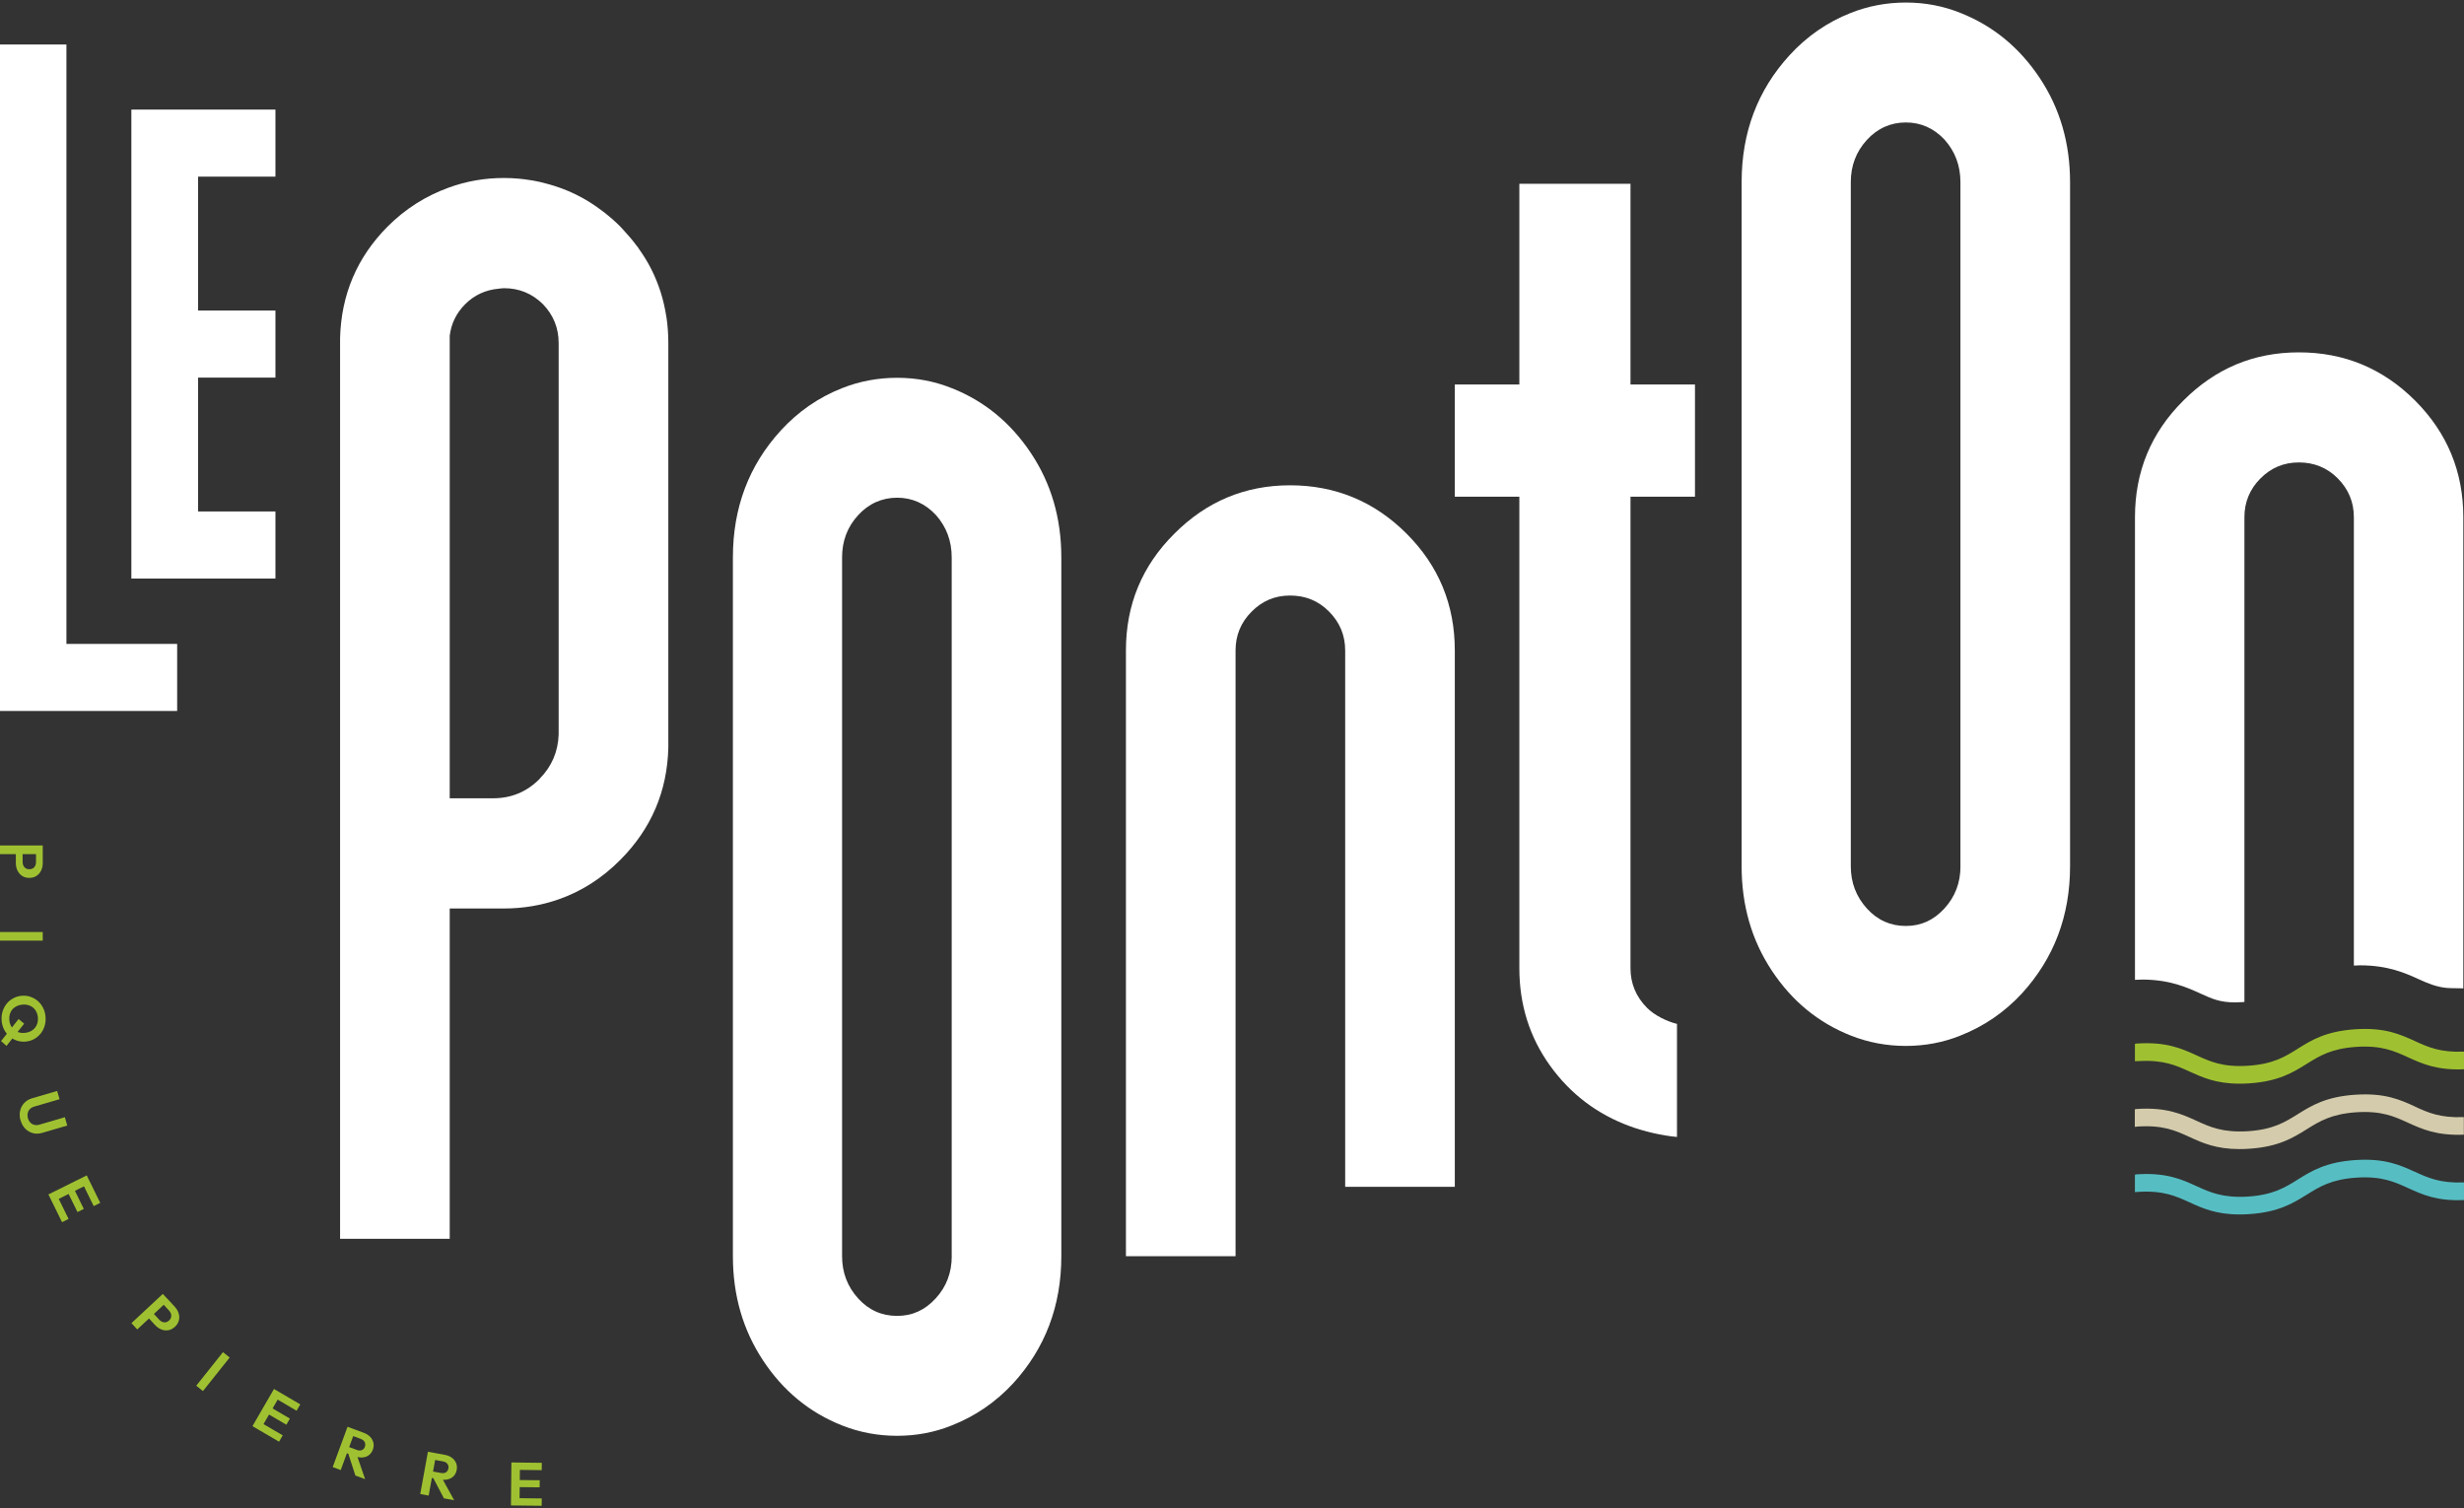 <svg width="165" height="101" viewBox="0 0 165 101" fill="none" xmlns="http://www.w3.org/2000/svg">
<rect x="0" y="0" width="165" height="101" fill="#333333" stroke="none"/>
<g clip-path="url(#clip0_316_811)">
<path d="M11.863 47.609H0V2.98H4.448V43.118H11.863V47.609Z" fill="white"/>
<path d="M18.445 20.794V25.285H13.263V34.249H18.445V38.741H8.797V7.338H18.445V11.829H13.263V20.794H18.445Z" fill="white"/>
<path d="M113.503 25.747H97.42V33.26H113.503V25.747Z" fill="white"/>
<path d="M112.304 68.565C111.607 68.394 110.789 67.988 110.293 67.489C109.555 66.747 109.185 65.86 109.185 64.83C109.185 64.83 109.185 12.313 109.185 12.307H101.742V64.83C101.742 67.281 102.43 69.461 103.803 71.366C105.175 73.27 106.971 74.626 109.182 75.429C110.086 75.758 111.289 76.047 112.298 76.133V68.562L112.304 68.565Z" fill="white"/>
<path d="M143.408 65.593C145.302 65.593 146.452 66.121 147.381 66.543C148.121 66.881 148.652 67.123 149.67 67.123C149.811 67.123 149.963 67.116 150.12 67.107C150.182 67.104 150.237 67.095 150.296 67.092V34.634C150.296 33.623 150.654 32.758 151.366 32.041C152.079 31.321 152.939 30.965 153.945 30.965C154.95 30.965 155.836 31.318 156.539 32.026C157.264 32.754 157.625 33.623 157.625 34.634V64.657C157.764 64.65 157.908 64.641 158.041 64.641C159.926 64.641 161.079 65.165 162.005 65.587C162.594 65.857 163.174 66.09 163.825 66.152C164.192 66.186 164.577 66.164 164.954 66.186V34.637C164.954 31.585 163.877 28.98 161.727 26.827C159.574 24.674 156.98 23.595 153.945 23.595C150.91 23.595 148.343 24.677 146.193 26.839C144.04 28.983 142.967 31.582 142.967 34.634V65.612C143.115 65.606 143.272 65.597 143.411 65.597L143.408 65.593Z" fill="white"/>
<path d="M143.17 71.056C144.869 70.953 145.714 71.341 146.615 71.751C147.494 72.151 148.404 72.566 149.971 72.566C150.178 72.566 150.394 72.56 150.61 72.545C152.584 72.414 153.543 71.816 154.475 71.236C155.32 70.708 156.116 70.212 157.8 70.1C159.487 69.992 160.338 70.383 161.242 70.795C162.195 71.229 163.182 71.679 164.999 71.602V70.42C163.414 70.488 162.593 70.116 161.72 69.716C160.724 69.263 159.694 68.791 157.723 68.922C155.745 69.052 154.786 69.651 153.855 70.234C153.012 70.761 152.217 71.257 150.536 71.366C148.851 71.475 147.997 71.084 147.096 70.671C146.103 70.218 145.076 69.75 143.096 69.877C143.049 69.877 143.006 69.889 142.963 69.902V71.062C143.034 71.056 143.099 71.062 143.17 71.053V71.056Z" fill="#9FC131"/>
<path d="M161.727 74.099C160.73 73.643 159.706 73.174 157.726 73.305C155.752 73.435 154.789 74.034 153.858 74.614C153.013 75.141 152.217 75.637 150.536 75.749C148.836 75.851 147.991 75.466 147.093 75.054C146.097 74.601 145.07 74.13 143.09 74.26C143.043 74.26 143 74.272 142.957 74.285V75.457C143.04 75.442 143.093 75.445 143.164 75.436C144.857 75.327 145.705 75.718 146.606 76.13C147.485 76.534 148.395 76.946 149.968 76.946C150.178 76.946 150.388 76.94 150.607 76.924C152.584 76.794 153.543 76.195 154.475 75.615C155.32 75.088 156.116 74.592 157.797 74.48C159.481 74.372 160.332 74.762 161.236 75.175C162.189 75.609 163.176 76.056 164.99 75.981V74.803C163.408 74.871 162.584 74.499 161.72 74.102L161.727 74.099Z" fill="#D3CBAB"/>
<path d="M161.723 78.475C160.727 78.019 159.697 77.551 157.729 77.681C155.755 77.811 154.792 78.41 153.861 78.99C153.016 79.517 152.22 80.014 150.539 80.126C148.854 80.231 148 79.843 147.096 79.431C146.097 78.975 145.067 78.506 143.092 78.637C143.046 78.637 143.003 78.649 142.963 78.661V79.828C143.04 79.822 143.099 79.818 143.17 79.812C144.851 79.704 145.705 80.094 146.612 80.507C147.491 80.91 148.401 81.323 149.974 81.323C150.181 81.323 150.391 81.317 150.613 81.301C152.587 81.171 153.549 80.572 154.481 79.992C155.326 79.465 156.122 78.969 157.806 78.857C159.487 78.748 160.341 79.139 161.267 79.561C162.22 79.995 163.204 80.442 164.999 80.358V79.176C163.423 79.245 162.599 78.872 161.723 78.472V78.475Z" fill="#56BEC3"/>
<path d="M63.73 25.989C65.904 26.849 67.672 28.297 69.032 30.335C70.392 32.373 71.071 34.702 71.071 37.323V84.114C71.071 87.44 69.995 90.284 67.838 92.641C66.669 93.898 65.3 94.834 63.73 95.452C62.582 95.914 61.361 96.146 60.075 96.146C58.788 96.146 57.558 95.914 56.389 95.452C54.214 94.592 52.45 93.144 51.102 91.106C49.751 89.068 49.078 86.739 49.078 84.118V37.327C49.078 34.001 50.145 31.169 52.28 28.834C53.449 27.556 54.819 26.61 56.389 25.992C57.554 25.53 58.785 25.298 60.075 25.298C61.364 25.298 62.582 25.53 63.73 25.992V25.989ZM63.73 84.114V37.327C63.73 36.225 63.378 35.279 62.672 34.485C61.947 33.713 61.08 33.328 60.075 33.328C59.069 33.328 58.175 33.719 57.462 34.501C56.746 35.282 56.389 36.225 56.389 37.327V84.118C56.389 85.219 56.752 86.165 57.477 86.959C58.184 87.731 59.047 88.116 60.075 88.116C61.102 88.116 61.944 87.725 62.66 86.943C63.375 86.162 63.733 85.219 63.733 84.118L63.73 84.114Z" fill="white"/>
<path d="M131.279 0.865C133.453 1.724 135.221 3.172 136.581 5.21C137.941 7.248 138.62 9.578 138.62 12.199V58.006C138.62 61.331 137.543 64.176 135.387 66.533C134.218 67.79 132.849 68.726 131.279 69.344C130.131 69.806 128.91 70.038 127.623 70.038C126.337 70.038 125.106 69.806 123.937 69.344C121.763 68.484 119.998 67.036 118.65 64.998C117.299 62.96 116.627 60.63 116.627 58.01V12.199C116.627 8.873 117.694 6.042 119.829 3.706C120.998 2.428 122.367 1.482 123.937 0.865C125.103 0.402 126.334 0.17 127.623 0.17C128.913 0.17 130.131 0.402 131.279 0.865ZM131.279 58.01V12.199C131.279 11.098 130.927 10.151 130.221 9.357C129.496 8.585 128.629 8.2 127.623 8.2C126.618 8.2 125.723 8.591 125.011 9.373C124.295 10.155 123.937 11.098 123.937 12.199V58.006C123.937 59.108 124.301 60.054 125.026 60.848C125.733 61.62 126.596 62.005 127.623 62.005C128.651 62.005 129.493 61.614 130.208 60.832C130.924 60.05 131.282 59.108 131.282 58.006L131.279 58.01Z" fill="white"/>
<path d="M97.42 79.474H90.079V43.555C90.079 42.541 89.718 41.672 88.99 40.943C88.284 40.233 87.42 39.879 86.393 39.879C85.366 39.879 84.524 40.239 83.811 40.959C83.096 41.678 82.738 42.544 82.738 43.555V84.118H75.397V43.555C75.397 40.497 76.473 37.894 78.629 35.748C80.785 33.58 83.373 32.497 86.393 32.497C89.413 32.497 92.032 33.576 94.188 35.732C96.344 37.888 97.42 40.497 97.42 43.555V79.474Z" fill="white"/>
<path d="M44.625 21.237C44.625 21.237 44.625 21.219 44.621 21.209C44.535 20.645 44.409 20.096 44.242 19.566C44.072 19.035 43.863 18.52 43.613 18.024C43.61 18.015 43.607 18.008 43.6 17.999C43.36 17.524 43.073 17.069 42.755 16.622C42.74 16.6 42.727 16.572 42.712 16.55C42.684 16.51 42.65 16.482 42.623 16.442C42.354 16.079 42.064 15.741 41.765 15.421C41.694 15.347 41.633 15.266 41.559 15.195C41.549 15.186 41.543 15.18 41.537 15.17C41.176 14.807 40.797 14.485 40.408 14.181C40.383 14.159 40.355 14.14 40.328 14.122C39.196 13.253 37.953 12.652 36.611 12.301C36.299 12.214 35.982 12.14 35.661 12.084C35.602 12.075 35.541 12.068 35.482 12.059C35.248 12.022 35.01 11.988 34.766 11.966C34.433 11.935 34.097 11.919 33.755 11.919C33.748 11.919 33.745 11.919 33.739 11.919C32.456 11.919 31.231 12.133 30.069 12.555C28.498 13.123 27.129 13.995 25.96 15.167C23.902 17.236 22.848 19.733 22.773 22.646V82.954H30.115V60.835H33.739C35.047 60.835 36.268 60.621 37.413 60.221C38.93 59.691 40.306 58.819 41.537 57.581C43.616 55.494 44.68 52.988 44.754 50.069V22.971C44.754 22.373 44.711 21.793 44.628 21.228L44.625 21.237ZM36.142 52.15C35.285 53.022 34.242 53.456 33.014 53.456H30.115V22.484C30.213 21.684 30.547 20.977 31.142 20.378C31.765 19.752 32.518 19.413 33.381 19.333C33.505 19.32 33.625 19.299 33.755 19.299C34.763 19.299 35.63 19.652 36.352 20.363C37.058 21.092 37.41 21.963 37.41 22.974V49.175C37.373 50.32 36.956 51.313 36.139 52.144L36.142 52.15Z" fill="white"/>
<path d="M0 56.617H2.862V57.194H0V56.617ZM1.064 57.039H1.515V57.727C1.515 57.817 1.533 57.898 1.567 57.972C1.601 58.047 1.653 58.102 1.721 58.146C1.789 58.186 1.869 58.208 1.965 58.208C2.061 58.208 2.138 58.186 2.205 58.146C2.273 58.102 2.326 58.047 2.36 57.972C2.394 57.898 2.412 57.817 2.412 57.727V57.039H2.862V57.789C2.862 57.978 2.825 58.149 2.751 58.298C2.677 58.45 2.576 58.568 2.44 58.655C2.304 58.742 2.147 58.785 1.962 58.785C1.777 58.785 1.616 58.742 1.484 58.655C1.351 58.568 1.246 58.447 1.172 58.298C1.098 58.146 1.061 57.975 1.061 57.789V57.039H1.064Z" fill="#9FC131"/>
<path d="M0 62.411H2.862V62.988H0V62.411Z" fill="#9FC131"/>
<path d="M0.068 69.716L1.247 68.236L1.617 68.549L0.435 70.035L0.071 69.716H0.068ZM0.112 68.363C0.09 68.146 0.112 67.942 0.167 67.746C0.226 67.554 0.315 67.38 0.435 67.225C0.556 67.073 0.704 66.949 0.877 66.853C1.049 66.757 1.237 66.701 1.444 66.682C1.651 66.663 1.845 66.682 2.027 66.744C2.209 66.806 2.376 66.899 2.524 67.023C2.672 67.15 2.789 67.302 2.881 67.479C2.974 67.659 3.03 67.855 3.048 68.072C3.07 68.289 3.048 68.494 2.993 68.686C2.934 68.878 2.848 69.052 2.727 69.204C2.607 69.356 2.462 69.48 2.289 69.576C2.117 69.672 1.928 69.728 1.725 69.747C1.521 69.765 1.324 69.747 1.139 69.685C0.954 69.626 0.787 69.53 0.639 69.406C0.491 69.278 0.374 69.126 0.278 68.95C0.186 68.77 0.13 68.574 0.108 68.363H0.112ZM0.624 68.308C0.642 68.497 0.698 68.658 0.79 68.791C0.886 68.925 1.006 69.027 1.157 69.092C1.308 69.157 1.478 69.182 1.672 69.164C1.814 69.151 1.938 69.114 2.052 69.058C2.163 69.002 2.258 68.925 2.336 68.835C2.413 68.742 2.468 68.636 2.505 68.518C2.539 68.397 2.551 68.27 2.539 68.128C2.521 67.942 2.465 67.783 2.373 67.647C2.28 67.513 2.157 67.411 2.005 67.346C1.854 67.281 1.685 67.256 1.497 67.272C1.355 67.284 1.225 67.321 1.111 67.377C0.997 67.436 0.901 67.507 0.824 67.6C0.747 67.69 0.691 67.796 0.658 67.917C0.624 68.038 0.611 68.168 0.624 68.304V68.308Z" fill="#9FC131"/>
<path d="M1.376 75.032C1.311 74.809 1.302 74.595 1.345 74.39C1.388 74.186 1.481 74.012 1.619 73.863C1.758 73.714 1.931 73.609 2.144 73.546L3.828 73.053L3.988 73.605L2.289 74.102C2.165 74.139 2.07 74.195 1.996 74.272C1.922 74.35 1.875 74.443 1.854 74.552C1.832 74.66 1.838 74.769 1.872 74.883C1.906 75.001 1.959 75.094 2.033 75.172C2.107 75.249 2.196 75.299 2.301 75.324C2.406 75.352 2.517 75.346 2.637 75.311L4.343 74.812L4.503 75.37L2.813 75.864C2.603 75.926 2.4 75.929 2.205 75.879C2.011 75.826 1.841 75.73 1.696 75.584C1.551 75.439 1.447 75.256 1.382 75.026L1.376 75.032Z" fill="#9FC131"/>
<path d="M3.242 79.983L5.809 78.708L6.061 79.223L3.495 80.498L3.242 79.983ZM3.43 80.364L3.868 80.147L4.593 81.624L4.155 81.841L3.43 80.364ZM4.528 79.818L4.951 79.607L5.611 80.951L5.189 81.162L4.528 79.818ZM5.559 79.307L5.997 79.089L6.712 80.547L6.274 80.764L5.559 79.307Z" fill="#9FC131"/>
<path d="M8.803 88.6L10.903 86.645L11.292 87.067L9.191 89.022L8.803 88.6ZM9.87 88.184L10.203 87.874L10.669 88.379C10.731 88.445 10.799 88.494 10.873 88.522C10.947 88.55 11.024 88.559 11.101 88.544C11.178 88.528 11.252 88.491 11.323 88.426C11.391 88.364 11.434 88.293 11.456 88.215C11.477 88.138 11.474 88.06 11.452 87.982C11.428 87.905 11.388 87.834 11.326 87.765L10.86 87.26L11.193 86.95L11.699 87.499C11.826 87.638 11.915 87.787 11.964 87.948C12.014 88.109 12.017 88.268 11.977 88.423C11.937 88.578 11.85 88.721 11.715 88.845C11.579 88.972 11.434 89.046 11.277 89.074C11.119 89.102 10.962 89.087 10.808 89.025C10.65 88.963 10.512 88.863 10.382 88.727L9.876 88.178L9.87 88.184Z" fill="#9FC131"/>
<path d="M13.143 92.79L14.932 90.544L15.379 90.904L13.59 93.15L13.143 92.79Z" fill="#9FC131"/>
<path d="M16.906 95.498L18.347 93.01L18.84 93.299L17.4 95.787L16.906 95.498ZM17.27 95.712L17.517 95.287L18.933 96.115L18.686 96.54L17.27 95.712ZM17.887 94.648L18.125 94.239L19.414 94.993L19.177 95.402L17.887 94.648ZM18.464 93.649L18.711 93.224L20.108 94.04L19.861 94.465L18.464 93.646V93.649Z" fill="#9FC131"/>
<path d="M22.279 98.24L23.273 95.541L23.809 95.74L22.816 98.439L22.279 98.24ZM23.09 97.257L23.242 96.85L23.886 97.089C24.019 97.139 24.133 97.142 24.229 97.105C24.324 97.068 24.395 96.99 24.435 96.875C24.472 96.77 24.469 96.668 24.423 96.571C24.377 96.475 24.287 96.401 24.155 96.351L23.51 96.112L23.667 95.687L24.358 95.945C24.537 96.01 24.682 96.103 24.793 96.221C24.904 96.339 24.975 96.472 25.006 96.618C25.037 96.764 25.025 96.912 24.969 97.068C24.91 97.226 24.821 97.35 24.704 97.44C24.587 97.53 24.448 97.579 24.284 97.595C24.124 97.61 23.951 97.582 23.769 97.514L23.087 97.26L23.09 97.257ZM23.797 98.805L23.309 97.297L23.859 97.331L24.448 99.047L23.797 98.805Z" fill="#9FC131"/>
<path d="M28.141 100.045L28.656 97.213L29.22 97.316L28.705 100.148L28.141 100.045ZM28.77 98.938L28.847 98.51L29.523 98.634C29.661 98.659 29.772 98.647 29.862 98.591C29.951 98.535 30.004 98.448 30.028 98.327C30.05 98.215 30.028 98.119 29.964 98.029C29.902 97.942 29.8 97.883 29.661 97.859L28.986 97.734L29.066 97.288L29.791 97.421C29.979 97.455 30.136 97.52 30.266 97.62C30.395 97.716 30.488 97.834 30.544 97.973C30.599 98.11 30.614 98.262 30.584 98.423C30.553 98.591 30.488 98.727 30.386 98.836C30.284 98.944 30.158 99.019 30.001 99.059C29.843 99.099 29.671 99.106 29.482 99.068L28.767 98.938H28.77ZM29.729 100.337L28.992 98.935L29.538 98.873L30.414 100.461L29.732 100.334L29.729 100.337Z" fill="#9FC131"/>
<path d="M34.215 100.808L34.246 97.93L34.819 97.936L34.789 100.815L34.215 100.808ZM34.634 100.812L34.641 100.321L36.278 100.34L36.272 100.83L34.634 100.812ZM34.647 99.58L34.653 99.106L36.143 99.121L36.136 99.596L34.647 99.58ZM34.659 98.426L34.665 97.936L36.282 97.955L36.275 98.445L34.659 98.426Z" fill="#9FC131"/>
</g>
<defs>
<clipPath id="clip0_316_811">
<rect width="165" height="100.66" fill="white" transform="translate(0 0.17)"/>
</clipPath>
</defs>
</svg>
